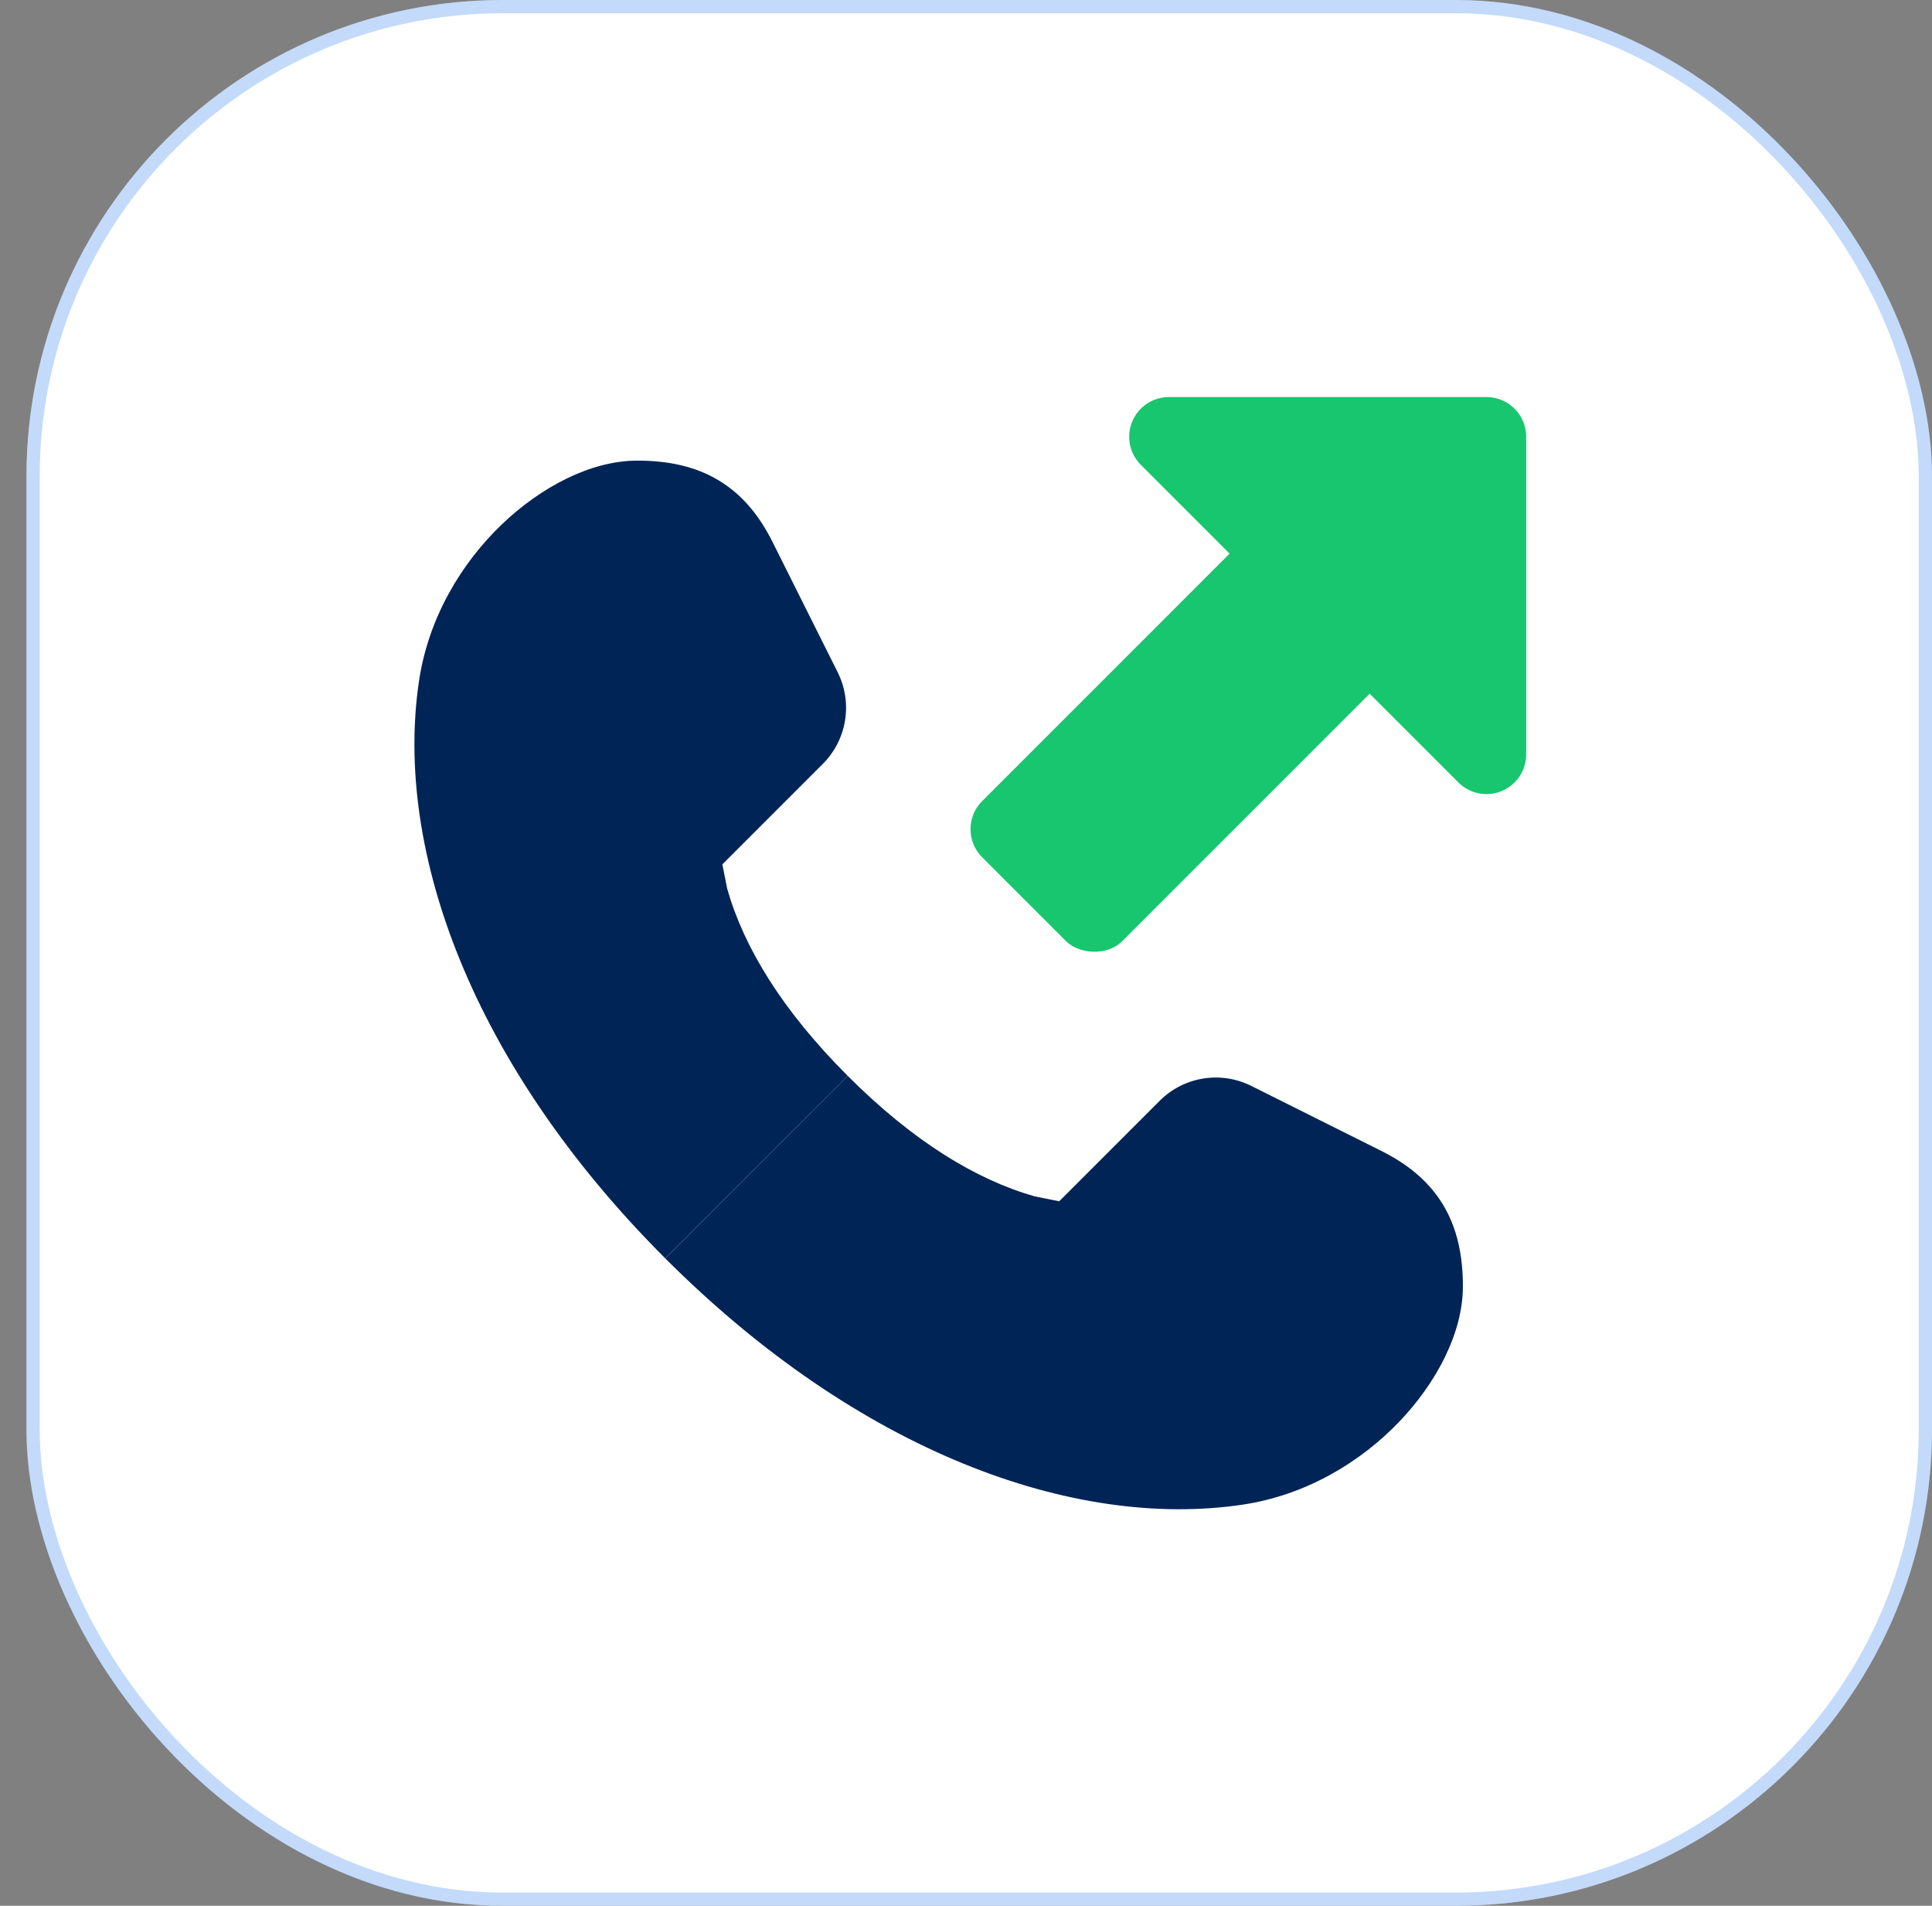 <svg width="73" height="72" viewBox="0 0 73 72" fill="none" xmlns="http://www.w3.org/2000/svg">
<rect x="0" y="0" width="73" height="72" fill="#808080" stroke="none"/>
<rect x="1" width="72" height="72" rx="18" fill="white"/>
<rect x="1.25" y="0.25" width="71.5" height="71.5" rx="17.75" stroke="#126CEE" stroke-opacity="0.25" stroke-width="0.5"/>
<path d="M25.137 47.541C32.443 54.847 40.551 57.789 46.93 56.848C49.364 56.489 51.421 55.223 52.864 53.717C54.27 52.25 55.275 50.358 55.275 48.601C55.275 47.464 55.073 46.419 54.519 45.505C53.961 44.586 53.142 43.956 52.193 43.481L47.281 41.026C46.126 40.448 44.731 40.674 43.818 41.587L40.022 45.383L39.097 45.199C36.868 44.563 34.497 43.112 32.031 40.646L25.137 47.541Z" fill="#002456"/>
<path d="M25.136 47.54C17.83 40.234 14.888 32.126 15.829 25.747C16.188 23.313 17.454 21.256 18.96 19.812C20.427 18.407 22.319 17.402 24.076 17.402C25.213 17.402 26.258 17.604 27.172 18.158C28.091 18.716 28.721 19.535 29.195 20.485L31.651 25.396C32.229 26.551 32.003 27.946 31.09 28.859L27.294 32.655L27.478 33.58C28.114 35.809 29.565 38.18 32.031 40.646L25.136 47.54Z" fill="#002456"/>
<path d="M56.166 16.5L56.166 28.5L44.166 16.5L56.166 16.5Z" fill="#17C66E" stroke="#17C66E" stroke-width="3" stroke-linecap="round" stroke-linejoin="round"/>
<rect x="57.317" y="20.643" width="22.592" height="7.485" rx="1.5" transform="rotate(135 57.317 20.643)" fill="#17C66E"/>
</svg>
